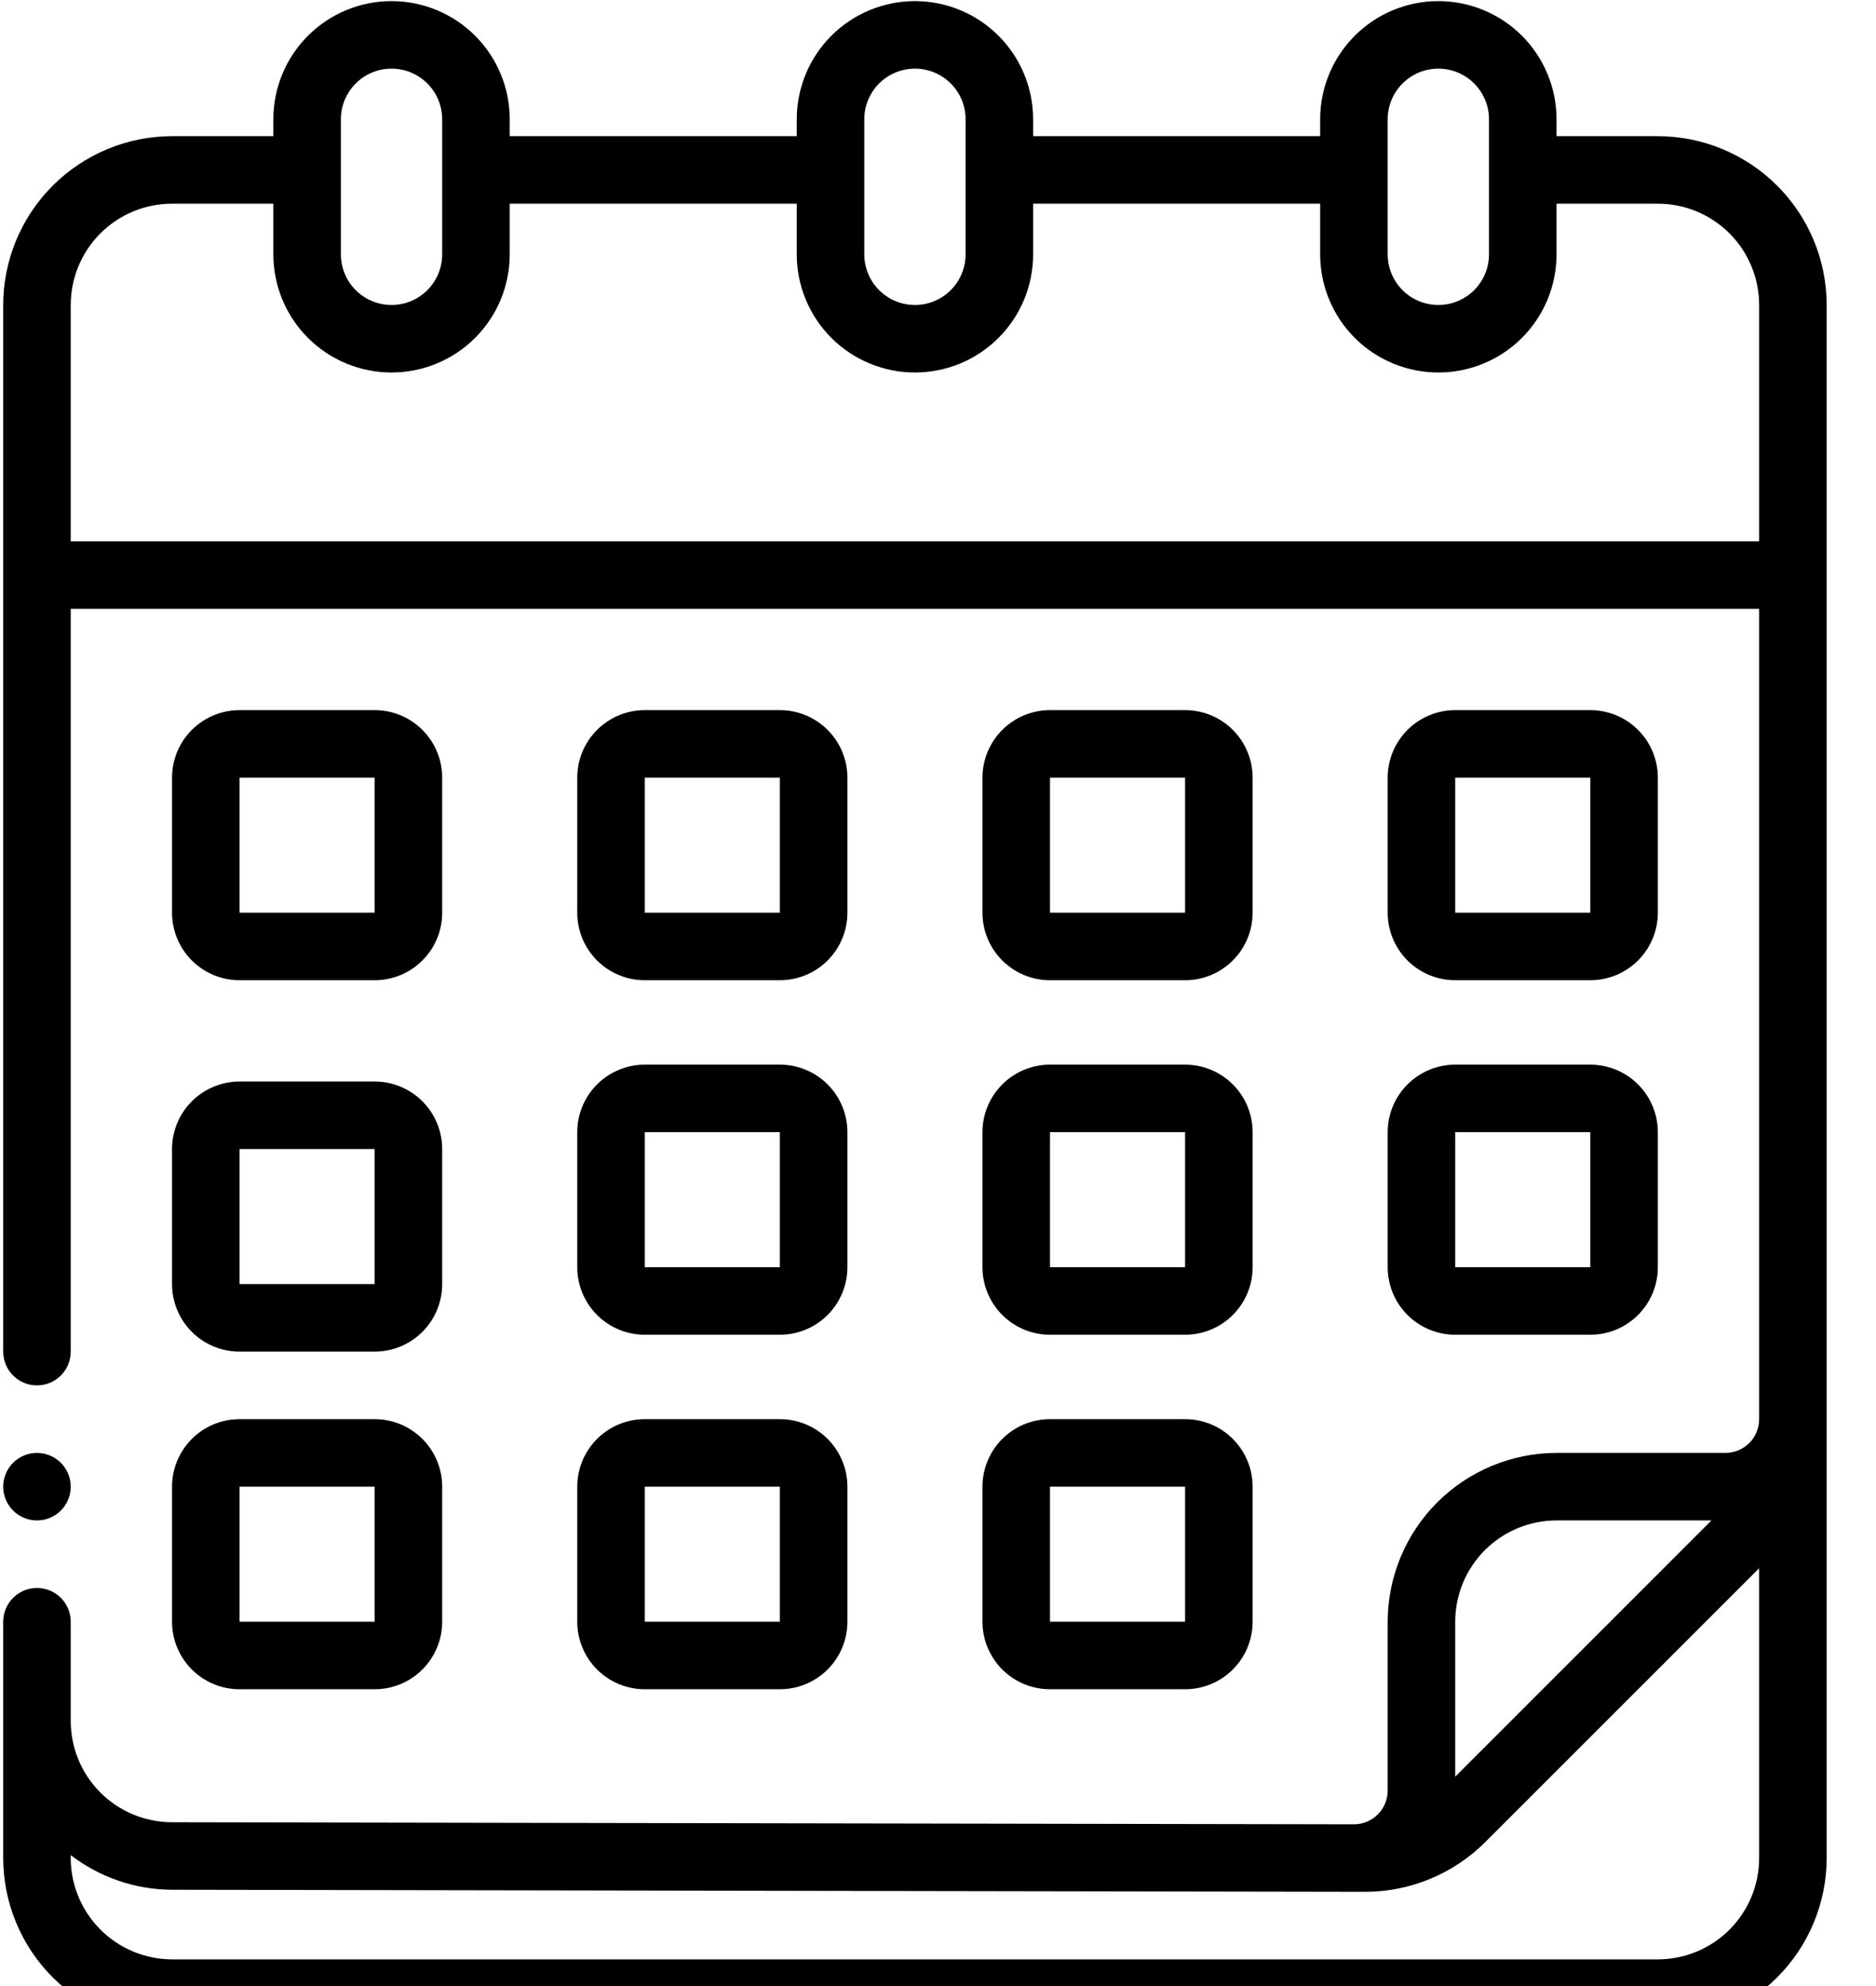 <?xml version="1.0" encoding="UTF-8" standalone="no"?>
<!DOCTYPE svg PUBLIC "-//W3C//DTD SVG 1.1//EN" "http://www.w3.org/Graphics/SVG/1.1/DTD/svg11.dtd">
<svg xmlns="http://www.w3.org/2000/svg" xmlns:xlink="http://www.w3.org/1999/xlink" xmlns:serif="http://www.serif.com/" width="17px" height="18px" version="1.1" xml:space="preserve" style="fill-rule:evenodd;clip-rule:evenodd;stroke-linejoin:round;stroke-miterlimit:2;">
    <g transform="matrix(1,0,0,1,-15.498,0.002)">
        <g transform="matrix(0.018,0,0,0.018,14.069,-0.53)">
            <path d="M200,522.896L268,522.896C269.115,522.896 270.224,522.839 271.333,522.729C272.443,522.62 273.542,522.458 274.635,522.24C275.724,522.021 276.802,521.755 277.87,521.432C278.938,521.104 279.984,520.734 281.01,520.307C282.042,519.88 283.047,519.406 284.026,518.88C285.01,518.354 285.964,517.781 286.891,517.161C287.818,516.547 288.708,515.88 289.568,515.177C290.432,514.469 291.255,513.724 292.042,512.938C292.828,512.146 293.578,511.323 294.281,510.464C294.99,509.604 295.651,508.708 296.271,507.781C296.891,506.859 297.458,505.901 297.984,504.922C298.51,503.938 298.984,502.932 299.411,501.906C299.839,500.875 300.214,499.828 300.536,498.766C300.859,497.698 301.13,496.62 301.349,495.526C301.563,494.432 301.729,493.333 301.839,492.224C301.948,491.12 302,490.005 302,488.896L302,420.896C302,419.781 301.948,418.672 301.839,417.563C301.729,416.453 301.563,415.354 301.349,414.26C301.13,413.167 300.859,412.089 300.536,411.026C300.214,409.958 299.839,408.911 299.411,407.88C298.984,406.854 298.51,405.849 297.984,404.865C297.458,403.885 296.891,402.932 296.271,402.005C295.651,401.078 294.99,400.188 294.281,399.323C293.578,398.464 292.828,397.641 292.042,396.854C291.255,396.063 290.432,395.318 289.568,394.609C288.708,393.906 287.818,393.245 286.891,392.625C285.964,392.005 285.01,391.432 284.026,390.906C283.047,390.385 282.042,389.906 281.01,389.484C279.984,389.057 278.938,388.682 277.87,388.359C276.802,388.036 275.724,387.766 274.635,387.547C273.542,387.328 272.443,387.167 271.333,387.057C270.224,386.948 269.115,386.896 268,386.896L200,386.896C198.885,386.896 197.776,386.948 196.667,387.057C195.557,387.167 194.458,387.328 193.365,387.547C192.276,387.766 191.198,388.036 190.13,388.359C189.063,388.682 188.016,389.057 186.99,389.484C185.958,389.906 184.953,390.385 183.974,390.906C182.99,391.432 182.036,392.005 181.109,392.625C180.182,393.245 179.292,393.906 178.432,394.609C177.568,395.318 176.745,396.063 175.958,396.854C175.172,397.641 174.422,398.464 173.719,399.323C173.01,400.188 172.349,401.078 171.729,402.005C171.109,402.932 170.542,403.885 170.016,404.865C169.49,405.849 169.016,406.854 168.589,407.88C168.161,408.911 167.786,409.958 167.464,411.026C167.141,412.089 166.87,413.167 166.651,414.26C166.438,415.354 166.271,416.453 166.161,417.563C166.052,418.672 166,419.781 166,420.896L166,488.896C166,490.005 166.052,491.12 166.161,492.224C166.271,493.333 166.438,494.432 166.651,495.526C166.87,496.62 167.141,497.698 167.464,498.766C167.786,499.828 168.161,500.875 168.589,501.906C169.016,502.932 169.49,503.938 170.016,504.922C170.542,505.901 171.109,506.859 171.729,507.781C172.349,508.708 173.01,509.604 173.719,510.464C174.422,511.323 175.172,512.146 175.958,512.938C176.745,513.724 177.568,514.469 178.432,515.177C179.292,515.88 180.182,516.547 181.109,517.161C182.036,517.781 182.99,518.354 183.974,518.88C184.953,519.406 185.958,519.88 186.99,520.307C188.016,520.734 189.063,521.104 190.13,521.432C191.198,521.755 192.276,522.021 193.365,522.24C194.458,522.458 195.557,522.62 196.667,522.729C197.776,522.839 198.885,522.896 200,522.896ZM200,420.896L268,420.896L268,488.896L200,488.896L200,420.896Z" style="fill-rule:nonzero;"/>
            <path d="M404,522.896L472,522.896C473.115,522.896 474.224,522.839 475.333,522.729C476.443,522.62 477.542,522.458 478.635,522.24C479.724,522.021 480.802,521.755 481.87,521.432C482.938,521.104 483.984,520.734 485.01,520.307C486.042,519.88 487.047,519.406 488.026,518.88C489.01,518.354 489.964,517.781 490.891,517.161C491.818,516.547 492.708,515.88 493.568,515.177C494.432,514.469 495.255,513.724 496.042,512.938C496.828,512.146 497.578,511.323 498.281,510.464C498.99,509.604 499.651,508.708 500.271,507.781C500.891,506.859 501.458,505.901 501.984,504.922C502.51,503.938 502.984,502.932 503.411,501.906C503.839,500.875 504.214,499.828 504.536,498.766C504.859,497.698 505.13,496.62 505.349,495.526C505.563,494.432 505.729,493.333 505.839,492.224C505.948,491.12 506,490.005 506,488.896L506,420.896C506,419.781 505.948,418.672 505.839,417.563C505.729,416.453 505.563,415.354 505.349,414.26C505.13,413.167 504.859,412.089 504.536,411.026C504.214,409.958 503.839,408.911 503.411,407.88C502.984,406.854 502.51,405.849 501.984,404.865C501.458,403.885 500.891,402.932 500.271,402.005C499.651,401.078 498.99,400.188 498.281,399.323C497.578,398.464 496.828,397.641 496.042,396.854C495.255,396.063 494.432,395.318 493.568,394.609C492.708,393.906 491.818,393.245 490.891,392.625C489.964,392.005 489.01,391.432 488.026,390.906C487.047,390.385 486.042,389.906 485.01,389.484C483.984,389.057 482.938,388.682 481.87,388.359C480.802,388.036 479.724,387.766 478.635,387.547C477.542,387.328 476.443,387.167 475.333,387.057C474.224,386.948 473.115,386.896 472,386.896L404,386.896C402.885,386.896 401.776,386.948 400.667,387.057C399.557,387.167 398.458,387.328 397.365,387.547C396.276,387.766 395.198,388.036 394.13,388.359C393.063,388.682 392.016,389.057 390.99,389.484C389.958,389.906 388.953,390.385 387.974,390.906C386.99,391.432 386.036,392.005 385.109,392.625C384.182,393.245 383.292,393.906 382.432,394.609C381.568,395.318 380.745,396.063 379.958,396.854C379.172,397.641 378.422,398.464 377.719,399.323C377.01,400.188 376.349,401.078 375.729,402.005C375.109,402.932 374.542,403.885 374.016,404.865C373.49,405.849 373.016,406.854 372.589,407.88C372.161,408.911 371.786,409.958 371.464,411.026C371.141,412.089 370.87,413.167 370.651,414.26C370.438,415.354 370.271,416.453 370.161,417.563C370.052,418.672 370,419.781 370,420.896L370,488.896C370,490.005 370.052,491.12 370.161,492.224C370.271,493.333 370.438,494.432 370.651,495.526C370.87,496.62 371.141,497.698 371.464,498.766C371.786,499.828 372.161,500.875 372.589,501.906C373.016,502.932 373.49,503.938 374.016,504.922C374.542,505.901 375.109,506.859 375.729,507.781C376.349,508.708 377.01,509.604 377.719,510.464C378.422,511.323 379.172,512.146 379.958,512.938C380.745,513.724 381.568,514.469 382.432,515.177C383.292,515.88 384.182,516.547 385.109,517.161C386.036,517.781 386.99,518.354 387.974,518.88C388.953,519.406 389.958,519.88 390.99,520.307C392.016,520.734 393.063,521.104 394.13,521.432C395.198,521.755 396.276,522.021 397.365,522.24C398.458,522.458 399.557,522.62 400.667,522.729C401.776,522.839 402.885,522.896 404,522.896ZM404,420.896L472,420.896L472,488.896L404,488.896L404,420.896Z" style="fill-rule:nonzero;"/>
            <path d="M608,522.896L676,522.896C677.115,522.896 678.224,522.839 679.333,522.729C680.443,522.62 681.542,522.458 682.635,522.24C683.724,522.021 684.802,521.755 685.87,521.432C686.938,521.104 687.984,520.734 689.01,520.307C690.042,519.88 691.047,519.406 692.026,518.88C693.01,518.354 693.964,517.781 694.891,517.161C695.818,516.547 696.708,515.88 697.568,515.177C698.432,514.469 699.255,513.724 700.042,512.938C700.828,512.146 701.578,511.323 702.281,510.464C702.99,509.604 703.651,508.708 704.271,507.781C704.891,506.859 705.458,505.901 705.984,504.922C706.51,503.938 706.984,502.932 707.411,501.906C707.839,500.875 708.214,499.828 708.536,498.766C708.859,497.698 709.13,496.62 709.349,495.526C709.563,494.432 709.729,493.333 709.839,492.224C709.948,491.12 710,490.005 710,488.896L710,420.896C710,419.781 709.948,418.672 709.839,417.563C709.729,416.453 709.563,415.354 709.349,414.26C709.13,413.167 708.859,412.089 708.536,411.026C708.214,409.958 707.839,408.911 707.411,407.88C706.984,406.854 706.51,405.849 705.984,404.865C705.458,403.885 704.891,402.932 704.271,402.005C703.651,401.078 702.99,400.188 702.281,399.323C701.578,398.464 700.828,397.641 700.042,396.854C699.255,396.063 698.432,395.318 697.568,394.609C696.708,393.906 695.818,393.245 694.891,392.625C693.964,392.005 693.01,391.432 692.026,390.906C691.047,390.385 690.042,389.906 689.01,389.484C687.984,389.057 686.938,388.682 685.87,388.359C684.802,388.036 683.724,387.766 682.635,387.547C681.542,387.328 680.443,387.167 679.333,387.057C678.224,386.948 677.115,386.896 676,386.896L608,386.896C606.885,386.896 605.776,386.948 604.667,387.057C603.557,387.167 602.458,387.328 601.365,387.547C600.276,387.766 599.198,388.036 598.13,388.359C597.063,388.682 596.016,389.057 594.99,389.484C593.958,389.906 592.953,390.385 591.974,390.906C590.99,391.432 590.036,392.005 589.109,392.625C588.182,393.245 587.292,393.906 586.432,394.609C585.568,395.318 584.745,396.063 583.958,396.854C583.172,397.641 582.422,398.464 581.719,399.323C581.01,400.188 580.349,401.078 579.729,402.005C579.109,402.932 578.542,403.885 578.016,404.865C577.49,405.849 577.016,406.854 576.589,407.88C576.161,408.911 575.786,409.958 575.464,411.026C575.141,412.089 574.87,413.167 574.651,414.26C574.438,415.354 574.271,416.453 574.161,417.563C574.052,418.672 574,419.781 574,420.896L574,488.896C574,490.005 574.052,491.12 574.161,492.224C574.271,493.333 574.438,494.432 574.651,495.526C574.87,496.62 575.141,497.698 575.464,498.766C575.786,499.828 576.161,500.875 576.589,501.906C577.016,502.932 577.49,503.938 578.016,504.922C578.542,505.901 579.109,506.859 579.729,507.781C580.349,508.708 581.01,509.604 581.719,510.464C582.422,511.323 583.172,512.146 583.958,512.938C584.745,513.724 585.568,514.469 586.432,515.177C587.292,515.88 588.182,516.547 589.109,517.161C590.036,517.781 590.99,518.354 591.974,518.88C592.953,519.406 593.958,519.88 594.99,520.307C596.016,520.734 597.063,521.104 598.13,521.432C599.198,521.755 600.276,522.021 601.365,522.24C602.458,522.458 603.557,522.62 604.667,522.729C605.776,522.839 606.885,522.896 608,522.896ZM608,420.896L676,420.896L676,488.896L608,488.896L608,420.896Z" style="fill-rule:nonzero;"/>
            <path d="M812,522.896L880,522.896C881.115,522.896 882.224,522.839 883.333,522.729C884.443,522.62 885.542,522.458 886.635,522.24C887.724,522.021 888.802,521.755 889.87,521.432C890.938,521.104 891.984,520.734 893.01,520.307C894.042,519.88 895.047,519.406 896.026,518.88C897.01,518.354 897.964,517.781 898.891,517.161C899.813,516.547 900.708,515.88 901.568,515.177C902.432,514.469 903.255,513.724 904.042,512.938C904.828,512.146 905.578,511.323 906.281,510.464C906.99,509.604 907.651,508.708 908.271,507.781C908.891,506.859 909.458,505.901 909.984,504.922C910.51,503.938 910.984,502.932 911.411,501.906C911.839,500.875 912.214,499.828 912.536,498.766C912.859,497.698 913.13,496.62 913.349,495.526C913.563,494.432 913.729,493.333 913.839,492.224C913.948,491.12 914,490.005 914,488.896L914,420.896C914,419.781 913.948,418.672 913.839,417.563C913.729,416.453 913.563,415.354 913.349,414.26C913.13,413.167 912.859,412.089 912.536,411.026C912.214,409.958 911.839,408.911 911.411,407.88C910.984,406.854 910.51,405.849 909.984,404.865C909.458,403.885 908.891,402.932 908.271,402.005C907.651,401.078 906.99,400.188 906.281,399.323C905.578,398.464 904.828,397.641 904.042,396.854C903.255,396.063 902.432,395.318 901.568,394.609C900.708,393.906 899.818,393.245 898.891,392.625C897.964,392.005 897.01,391.432 896.026,390.906C895.047,390.385 894.042,389.906 893.01,389.484C891.984,389.057 890.938,388.682 889.87,388.359C888.802,388.036 887.724,387.766 886.635,387.547C885.542,387.328 884.443,387.167 883.333,387.057C882.224,386.948 881.115,386.896 880,386.896L812,386.896C810.885,386.896 809.776,386.948 808.667,387.057C807.557,387.167 806.458,387.328 805.365,387.547C804.276,387.766 803.198,388.036 802.13,388.359C801.063,388.682 800.016,389.057 798.99,389.484C797.958,389.906 796.953,390.385 795.974,390.906C794.99,391.432 794.036,392.005 793.109,392.625C792.182,393.245 791.292,393.906 790.432,394.609C789.568,395.318 788.745,396.063 787.958,396.854C787.172,397.641 786.422,398.464 785.719,399.323C785.01,400.188 784.349,401.078 783.729,402.005C783.109,402.932 782.542,403.885 782.016,404.865C781.49,405.849 781.016,406.854 780.589,407.88C780.161,408.911 779.786,409.958 779.464,411.026C779.141,412.089 778.87,413.167 778.651,414.26C778.438,415.354 778.271,416.453 778.161,417.563C778.052,418.672 778,419.781 778,420.896L778,488.896C778,490.005 778.052,491.12 778.161,492.224C778.271,493.333 778.438,494.432 778.651,495.526C778.87,496.62 779.141,497.698 779.464,498.766C779.786,499.828 780.161,500.875 780.589,501.906C781.016,502.932 781.49,503.938 782.016,504.922C782.542,505.901 783.109,506.859 783.729,507.781C784.349,508.708 785.01,509.604 785.719,510.464C786.422,511.323 787.172,512.146 787.958,512.938C788.745,513.724 789.568,514.469 790.432,515.177C791.292,515.88 792.182,516.547 793.109,517.161C794.036,517.781 794.99,518.354 795.974,518.88C796.953,519.406 797.958,519.88 798.99,520.307C800.016,520.734 801.063,521.104 802.13,521.432C803.198,521.755 804.276,522.021 805.365,522.24C806.458,522.458 807.557,522.62 808.667,522.729C809.776,522.839 810.885,522.896 812,522.896ZM812,420.896L880,420.896L880,488.896L812,488.896L812,420.896Z" style="fill-rule:nonzero;"/>
            <path d="M166,675.896C166,677.005 166.052,678.12 166.161,679.224C166.271,680.333 166.438,681.432 166.651,682.526C166.87,683.62 167.141,684.698 167.464,685.766C167.786,686.828 168.161,687.875 168.589,688.906C169.016,689.932 169.49,690.938 170.016,691.922C170.542,692.901 171.109,693.859 171.729,694.781C172.349,695.708 173.01,696.604 173.719,697.464C174.422,698.323 175.172,699.146 175.958,699.938C176.745,700.724 177.568,701.469 178.432,702.177C179.292,702.88 180.182,703.547 181.109,704.161C182.036,704.781 182.99,705.354 183.974,705.88C184.953,706.406 185.958,706.88 186.99,707.307C188.016,707.734 189.063,708.104 190.13,708.432C191.198,708.755 192.276,709.021 193.365,709.24C194.458,709.458 195.557,709.62 196.667,709.729C197.776,709.839 198.885,709.896 200,709.896L268,709.896C269.115,709.896 270.224,709.839 271.333,709.729C272.443,709.62 273.542,709.458 274.635,709.24C275.724,709.021 276.802,708.755 277.87,708.432C278.938,708.104 279.984,707.734 281.01,707.307C282.042,706.88 283.047,706.406 284.026,705.88C285.01,705.354 285.964,704.781 286.891,704.161C287.818,703.547 288.708,702.88 289.568,702.177C290.432,701.469 291.255,700.724 292.042,699.938C292.828,699.146 293.578,698.323 294.281,697.464C294.99,696.604 295.651,695.708 296.271,694.781C296.891,693.859 297.458,692.901 297.984,691.922C298.51,690.938 298.984,689.932 299.411,688.906C299.839,687.875 300.214,686.828 300.536,685.766C300.859,684.698 301.13,683.62 301.349,682.526C301.563,681.432 301.729,680.333 301.839,679.224C301.948,678.12 302,677.005 302,675.896L302,607.896C302,606.781 301.948,605.672 301.839,604.563C301.729,603.453 301.563,602.354 301.349,601.26C301.13,600.167 300.859,599.089 300.536,598.026C300.214,596.958 299.839,595.911 299.411,594.88C298.984,593.854 298.51,592.849 297.984,591.865C297.458,590.885 296.891,589.932 296.271,589.005C295.651,588.078 294.99,587.188 294.281,586.323C293.578,585.464 292.828,584.641 292.042,583.854C291.255,583.063 290.432,582.318 289.568,581.609C288.708,580.906 287.818,580.245 286.891,579.625C285.964,579.005 285.01,578.432 284.026,577.906C283.047,577.385 282.042,576.906 281.01,576.484C279.984,576.057 278.938,575.682 277.87,575.359C276.802,575.036 275.724,574.766 274.635,574.547C273.542,574.328 272.443,574.167 271.333,574.057C270.224,573.948 269.115,573.896 268,573.896L200,573.896C198.885,573.896 197.776,573.948 196.667,574.057C195.557,574.167 194.458,574.328 193.365,574.547C192.276,574.766 191.198,575.036 190.13,575.359C189.063,575.682 188.016,576.057 186.99,576.484C185.958,576.906 184.953,577.385 183.974,577.906C182.99,578.432 182.036,579.005 181.109,579.625C180.182,580.245 179.292,580.906 178.432,581.609C177.568,582.318 176.745,583.063 175.958,583.854C175.172,584.641 174.422,585.464 173.719,586.323C173.01,587.188 172.349,588.078 171.729,589.005C171.109,589.932 170.542,590.885 170.016,591.865C169.49,592.849 169.016,593.854 168.589,594.88C168.161,595.911 167.786,596.958 167.464,598.026C167.141,599.089 166.87,600.167 166.651,601.26C166.438,602.354 166.271,603.453 166.161,604.563C166.052,605.672 166,606.781 166,607.896L166,675.896ZM200,607.896L268,607.896L268,675.896L200,675.896L200,607.896Z" style="fill-rule:nonzero;"/>
            <path d="M370,667.396C370,668.505 370.052,669.62 370.161,670.724C370.271,671.833 370.438,672.932 370.651,674.026C370.87,675.12 371.141,676.198 371.464,677.266C371.786,678.328 372.161,679.375 372.589,680.406C373.016,681.432 373.49,682.438 374.016,683.422C374.542,684.401 375.109,685.359 375.729,686.281C376.349,687.208 377.01,688.104 377.719,688.964C378.422,689.823 379.172,690.646 379.958,691.438C380.745,692.224 381.568,692.969 382.432,693.677C383.292,694.38 384.182,695.047 385.109,695.661C386.036,696.281 386.99,696.854 387.974,697.38C388.953,697.906 389.958,698.38 390.99,698.807C392.016,699.234 393.063,699.604 394.13,699.932C395.198,700.255 396.276,700.521 397.365,700.74C398.458,700.958 399.557,701.12 400.667,701.229C401.776,701.339 402.885,701.396 404,701.396L472,701.396C473.115,701.396 474.224,701.339 475.333,701.229C476.443,701.12 477.542,700.958 478.635,700.74C479.724,700.521 480.802,700.255 481.87,699.932C482.938,699.604 483.984,699.234 485.01,698.807C486.042,698.38 487.047,697.906 488.026,697.38C489.01,696.854 489.964,696.281 490.891,695.661C491.818,695.047 492.708,694.38 493.568,693.677C494.432,692.969 495.255,692.224 496.042,691.438C496.828,690.646 497.578,689.823 498.281,688.964C498.99,688.104 499.651,687.208 500.271,686.281C500.891,685.359 501.458,684.401 501.984,683.422C502.51,682.438 502.984,681.432 503.411,680.406C503.839,679.375 504.214,678.328 504.536,677.266C504.859,676.198 505.13,675.12 505.349,674.026C505.563,672.932 505.729,671.833 505.839,670.724C505.948,669.62 506,668.505 506,667.396L506,599.396C506,598.281 505.948,597.172 505.839,596.063C505.729,594.953 505.563,593.854 505.349,592.76C505.13,591.667 504.859,590.589 504.536,589.526C504.214,588.458 503.839,587.411 503.411,586.38C502.984,585.354 502.51,584.349 501.984,583.365C501.458,582.385 500.891,581.432 500.271,580.505C499.651,579.578 498.99,578.688 498.281,577.823C497.578,576.964 496.828,576.141 496.042,575.354C495.255,574.563 494.432,573.818 493.568,573.109C492.708,572.406 491.818,571.745 490.891,571.125C489.964,570.505 489.01,569.932 488.026,569.406C487.047,568.885 486.042,568.406 485.01,567.984C483.984,567.557 482.938,567.182 481.87,566.859C480.802,566.536 479.724,566.266 478.635,566.047C477.542,565.828 476.443,565.667 475.333,565.557C474.224,565.448 473.115,565.396 472,565.396L404,565.396C402.885,565.396 401.776,565.448 400.667,565.557C399.557,565.667 398.458,565.828 397.365,566.047C396.276,566.266 395.198,566.536 394.13,566.859C393.063,567.182 392.016,567.557 390.99,567.984C389.958,568.406 388.953,568.885 387.974,569.406C386.99,569.932 386.036,570.505 385.109,571.125C384.182,571.745 383.292,572.406 382.432,573.109C381.568,573.818 380.745,574.563 379.958,575.354C379.172,576.141 378.422,576.964 377.719,577.823C377.01,578.688 376.349,579.578 375.729,580.505C375.109,581.432 374.542,582.385 374.016,583.365C373.49,584.349 373.016,585.354 372.589,586.38C372.161,587.411 371.786,588.458 371.464,589.526C371.141,590.589 370.87,591.667 370.651,592.76C370.438,593.854 370.271,594.953 370.161,596.063C370.052,597.172 370,598.281 370,599.396L370,667.396ZM404,599.396L472,599.396L472,667.396L404,667.396L404,599.396Z" style="fill-rule:nonzero;"/>
            <path d="M574,667.396C574,668.505 574.052,669.62 574.161,670.724C574.271,671.833 574.438,672.932 574.651,674.026C574.87,675.12 575.141,676.198 575.464,677.266C575.786,678.328 576.161,679.375 576.589,680.406C577.016,681.432 577.49,682.438 578.016,683.422C578.542,684.401 579.109,685.359 579.729,686.281C580.349,687.208 581.01,688.104 581.719,688.964C582.422,689.823 583.172,690.646 583.958,691.438C584.745,692.224 585.568,692.969 586.432,693.677C587.292,694.38 588.182,695.047 589.109,695.661C590.036,696.281 590.99,696.854 591.974,697.38C592.953,697.906 593.958,698.38 594.99,698.807C596.016,699.234 597.063,699.604 598.13,699.932C599.198,700.255 600.276,700.521 601.365,700.74C602.458,700.958 603.557,701.12 604.667,701.229C605.776,701.339 606.885,701.396 608,701.396L676,701.396C677.115,701.396 678.224,701.339 679.333,701.229C680.443,701.12 681.542,700.958 682.635,700.74C683.724,700.521 684.802,700.255 685.87,699.932C686.938,699.604 687.984,699.234 689.01,698.807C690.042,698.38 691.047,697.906 692.026,697.38C693.01,696.854 693.964,696.281 694.891,695.661C695.818,695.047 696.708,694.38 697.568,693.677C698.432,692.969 699.255,692.224 700.042,691.438C700.828,690.646 701.578,689.823 702.281,688.964C702.99,688.104 703.651,687.208 704.271,686.281C704.891,685.359 705.458,684.401 705.984,683.422C706.51,682.438 706.984,681.432 707.411,680.406C707.839,679.375 708.214,678.328 708.536,677.266C708.859,676.198 709.13,675.12 709.349,674.026C709.563,672.932 709.729,671.833 709.839,670.724C709.948,669.62 710,668.505 710,667.396L710,599.396C710,598.281 709.948,597.172 709.839,596.063C709.729,594.953 709.563,593.854 709.349,592.76C709.13,591.667 708.859,590.589 708.536,589.526C708.214,588.458 707.839,587.411 707.411,586.38C706.984,585.354 706.51,584.349 705.984,583.365C705.458,582.385 704.891,581.432 704.271,580.505C703.651,579.578 702.99,578.688 702.281,577.823C701.578,576.964 700.828,576.141 700.042,575.354C699.255,574.563 698.432,573.818 697.568,573.109C696.708,572.406 695.818,571.745 694.891,571.125C693.964,570.505 693.01,569.932 692.026,569.406C691.047,568.885 690.042,568.406 689.01,567.984C687.984,567.557 686.938,567.182 685.87,566.859C684.802,566.536 683.724,566.266 682.635,566.047C681.542,565.828 680.443,565.667 679.333,565.557C678.224,565.448 677.115,565.396 676,565.396L608,565.396C606.885,565.396 605.776,565.448 604.667,565.557C603.557,565.667 602.458,565.828 601.365,566.047C600.276,566.266 599.198,566.536 598.13,566.859C597.063,567.182 596.016,567.557 594.99,567.984C593.958,568.406 592.953,568.885 591.974,569.406C590.99,569.932 590.036,570.505 589.109,571.125C588.182,571.745 587.292,572.406 586.432,573.109C585.568,573.818 584.745,574.563 583.958,575.354C583.172,576.141 582.422,576.964 581.719,577.823C581.01,578.688 580.349,579.578 579.729,580.505C579.109,581.432 578.542,582.385 578.016,583.365C577.49,584.349 577.016,585.354 576.589,586.38C576.161,587.411 575.786,588.458 575.464,589.526C575.141,590.589 574.87,591.667 574.651,592.76C574.438,593.854 574.271,594.953 574.161,596.063C574.052,597.172 574,598.281 574,599.396L574,667.396ZM608,599.396L676,599.396L676,667.396L608,667.396L608,599.396Z" style="fill-rule:nonzero;"/>
            <path d="M778,667.396C778,668.505 778.052,669.62 778.161,670.724C778.271,671.833 778.438,672.932 778.651,674.026C778.87,675.12 779.141,676.198 779.464,677.266C779.786,678.328 780.161,679.375 780.589,680.406C781.016,681.432 781.49,682.438 782.016,683.422C782.542,684.401 783.109,685.359 783.729,686.281C784.349,687.208 785.01,688.104 785.719,688.964C786.422,689.823 787.172,690.646 787.958,691.438C788.745,692.224 789.568,692.969 790.432,693.677C791.292,694.38 792.182,695.047 793.109,695.661C794.036,696.281 794.99,696.854 795.974,697.38C796.953,697.906 797.958,698.38 798.99,698.807C800.016,699.234 801.063,699.604 802.13,699.932C803.198,700.255 804.276,700.521 805.365,700.74C806.458,700.958 807.557,701.12 808.667,701.229C809.776,701.339 810.885,701.396 812,701.396L880,701.396C881.115,701.396 882.224,701.339 883.333,701.229C884.443,701.12 885.542,700.958 886.635,700.74C887.724,700.521 888.802,700.255 889.87,699.932C890.938,699.604 891.984,699.234 893.01,698.807C894.042,698.38 895.047,697.906 896.026,697.38C897.01,696.854 897.964,696.281 898.891,695.661C899.813,695.047 900.708,694.38 901.568,693.677C902.432,692.969 903.255,692.224 904.042,691.438C904.828,690.646 905.578,689.823 906.281,688.964C906.99,688.104 907.651,687.208 908.271,686.281C908.891,685.359 909.458,684.401 909.984,683.422C910.51,682.438 910.984,681.432 911.411,680.406C911.839,679.375 912.214,678.328 912.536,677.266C912.859,676.198 913.13,675.12 913.349,674.026C913.563,672.932 913.729,671.833 913.839,670.724C913.948,669.62 914,668.505 914,667.396L914,599.396C914,598.281 913.948,597.172 913.839,596.063C913.729,594.953 913.563,593.854 913.349,592.76C913.13,591.667 912.859,590.589 912.536,589.526C912.214,588.458 911.839,587.411 911.411,586.38C910.984,585.354 910.51,584.349 909.984,583.365C909.458,582.385 908.891,581.432 908.271,580.505C907.651,579.578 906.99,578.688 906.281,577.823C905.578,576.964 904.828,576.141 904.042,575.354C903.255,574.563 902.432,573.818 901.568,573.109C900.708,572.406 899.818,571.745 898.891,571.125C897.964,570.505 897.01,569.932 896.026,569.406C895.047,568.885 894.042,568.406 893.01,567.984C891.984,567.557 890.938,567.182 889.87,566.859C888.802,566.536 887.724,566.266 886.635,566.047C885.542,565.828 884.443,565.667 883.333,565.557C882.224,565.448 881.115,565.396 880,565.396L812,565.396C810.885,565.396 809.776,565.448 808.667,565.557C807.557,565.667 806.458,565.828 805.365,566.047C804.276,566.266 803.198,566.536 802.13,566.859C801.063,567.182 800.016,567.557 798.99,567.984C797.958,568.406 796.953,568.885 795.974,569.406C794.99,569.932 794.036,570.505 793.109,571.125C792.182,571.745 791.292,572.406 790.432,573.109C789.568,573.818 788.745,574.563 787.958,575.354C787.172,576.141 786.422,576.964 785.719,577.823C785.01,578.688 784.349,579.578 783.729,580.505C783.109,581.432 782.542,582.385 782.016,583.365C781.49,584.349 781.016,585.354 780.589,586.38C780.161,587.411 779.786,588.458 779.464,589.526C779.141,590.589 778.87,591.667 778.651,592.76C778.438,593.854 778.271,594.953 778.161,596.063C778.052,597.172 778,598.281 778,599.396L778,667.396ZM812,599.396L880,599.396L880,667.396L812,667.396L812,599.396Z" style="fill-rule:nonzero;"/>
            <path d="M166,845.896C166,847.005 166.052,848.12 166.161,849.224C166.271,850.333 166.438,851.432 166.651,852.526C166.87,853.62 167.141,854.698 167.464,855.766C167.786,856.828 168.161,857.875 168.589,858.906C169.016,859.932 169.49,860.938 170.016,861.922C170.542,862.901 171.109,863.859 171.729,864.781C172.349,865.708 173.01,866.604 173.719,867.464C174.422,868.323 175.172,869.146 175.958,869.938C176.745,870.724 177.568,871.469 178.432,872.177C179.292,872.88 180.182,873.547 181.109,874.161C182.036,874.781 182.99,875.354 183.974,875.88C184.953,876.406 185.958,876.88 186.99,877.307C188.016,877.734 189.063,878.104 190.13,878.432C191.198,878.755 192.276,879.021 193.365,879.24C194.458,879.458 195.557,879.62 196.667,879.729C197.776,879.839 198.885,879.896 200,879.896L268,879.896C269.115,879.896 270.224,879.839 271.333,879.729C272.443,879.62 273.542,879.458 274.635,879.24C275.724,879.021 276.802,878.755 277.87,878.432C278.938,878.104 279.984,877.734 281.01,877.307C282.042,876.88 283.047,876.406 284.026,875.88C285.01,875.354 285.964,874.781 286.891,874.161C287.818,873.547 288.708,872.88 289.568,872.177C290.432,871.469 291.255,870.724 292.042,869.938C292.828,869.146 293.578,868.323 294.281,867.464C294.99,866.604 295.651,865.708 296.271,864.781C296.891,863.859 297.458,862.901 297.984,861.922C298.51,860.938 298.984,859.932 299.411,858.906C299.839,857.875 300.214,856.828 300.536,855.766C300.859,854.698 301.13,853.62 301.349,852.526C301.563,851.432 301.729,850.333 301.839,849.224C301.948,848.12 302,847.005 302,845.896L302,777.896C302,776.781 301.948,775.672 301.839,774.563C301.729,773.453 301.563,772.354 301.349,771.26C301.13,770.167 300.859,769.089 300.536,768.026C300.214,766.958 299.839,765.911 299.411,764.88C298.984,763.854 298.51,762.849 297.984,761.865C297.458,760.885 296.891,759.932 296.271,759.005C295.651,758.078 294.99,757.188 294.281,756.323C293.578,755.464 292.828,754.641 292.042,753.854C291.255,753.063 290.432,752.318 289.568,751.609C288.708,750.906 287.818,750.245 286.891,749.625C285.964,749.005 285.01,748.432 284.026,747.906C283.047,747.385 282.042,746.906 281.01,746.484C279.984,746.057 278.938,745.682 277.87,745.359C276.802,745.036 275.724,744.766 274.635,744.547C273.542,744.328 272.443,744.167 271.333,744.057C270.224,743.948 269.115,743.896 268,743.896L200,743.896C198.885,743.896 197.776,743.948 196.667,744.057C195.557,744.167 194.458,744.328 193.365,744.547C192.276,744.766 191.198,745.036 190.13,745.359C189.063,745.682 188.016,746.057 186.99,746.484C185.958,746.906 184.953,747.385 183.974,747.906C182.99,748.432 182.036,749.005 181.109,749.625C180.182,750.245 179.292,750.906 178.432,751.609C177.568,752.318 176.745,753.063 175.958,753.854C175.172,754.641 174.422,755.464 173.719,756.323C173.01,757.188 172.349,758.078 171.729,759.005C171.109,759.932 170.542,760.885 170.016,761.865C169.49,762.849 169.016,763.854 168.589,764.88C168.161,765.911 167.786,766.958 167.464,768.026C167.141,769.089 166.87,770.167 166.651,771.26C166.438,772.354 166.271,773.453 166.161,774.563C166.052,775.672 166,776.781 166,777.896L166,845.896ZM200,777.896L268,777.896L268,845.896L200,845.896L200,777.896Z" style="fill-rule:nonzero;"/>
            <path d="M370,845.896C370,847.005 370.052,848.12 370.161,849.224C370.271,850.333 370.438,851.432 370.651,852.526C370.87,853.62 371.141,854.698 371.464,855.766C371.786,856.828 372.161,857.875 372.589,858.906C373.016,859.932 373.49,860.938 374.016,861.922C374.542,862.901 375.109,863.859 375.729,864.781C376.349,865.708 377.01,866.604 377.719,867.464C378.422,868.323 379.172,869.146 379.958,869.938C380.745,870.724 381.568,871.469 382.432,872.177C383.292,872.88 384.182,873.547 385.109,874.161C386.036,874.781 386.99,875.354 387.974,875.88C388.953,876.406 389.958,876.88 390.99,877.307C392.016,877.734 393.063,878.104 394.13,878.432C395.198,878.755 396.276,879.021 397.365,879.24C398.458,879.458 399.557,879.62 400.667,879.729C401.776,879.839 402.885,879.896 404,879.896L472,879.896C473.115,879.896 474.224,879.839 475.333,879.729C476.443,879.62 477.542,879.458 478.635,879.24C479.724,879.021 480.802,878.755 481.87,878.432C482.938,878.104 483.984,877.734 485.01,877.307C486.042,876.88 487.047,876.406 488.026,875.88C489.01,875.354 489.964,874.781 490.891,874.161C491.818,873.547 492.708,872.88 493.568,872.177C494.432,871.469 495.255,870.724 496.042,869.938C496.828,869.146 497.578,868.323 498.281,867.464C498.99,866.604 499.651,865.708 500.271,864.781C500.891,863.859 501.458,862.901 501.984,861.922C502.51,860.938 502.984,859.932 503.411,858.906C503.839,857.875 504.214,856.828 504.536,855.766C504.859,854.698 505.13,853.62 505.349,852.526C505.563,851.432 505.729,850.333 505.839,849.224C505.948,848.12 506,847.005 506,845.896L506,777.896C506,776.781 505.948,775.672 505.839,774.563C505.729,773.453 505.563,772.354 505.349,771.26C505.13,770.167 504.859,769.089 504.536,768.026C504.214,766.958 503.839,765.911 503.411,764.88C502.984,763.854 502.51,762.849 501.984,761.865C501.458,760.885 500.891,759.932 500.271,759.005C499.651,758.078 498.99,757.188 498.281,756.323C497.578,755.464 496.828,754.641 496.042,753.854C495.255,753.063 494.432,752.318 493.568,751.609C492.708,750.906 491.818,750.245 490.891,749.625C489.964,749.005 489.01,748.432 488.026,747.906C487.047,747.385 486.042,746.906 485.01,746.484C483.984,746.057 482.938,745.682 481.87,745.359C480.802,745.036 479.724,744.766 478.635,744.547C477.542,744.328 476.443,744.167 475.333,744.057C474.224,743.948 473.115,743.896 472,743.896L404,743.896C402.885,743.896 401.776,743.948 400.667,744.057C399.557,744.167 398.458,744.328 397.365,744.547C396.276,744.766 395.198,745.036 394.13,745.359C393.063,745.682 392.016,746.057 390.99,746.484C389.958,746.906 388.953,747.385 387.974,747.906C386.99,748.432 386.036,749.005 385.109,749.625C384.182,750.245 383.292,750.906 382.432,751.609C381.568,752.318 380.745,753.063 379.958,753.854C379.172,754.641 378.422,755.464 377.719,756.323C377.01,757.188 376.349,758.078 375.729,759.005C375.109,759.932 374.542,760.885 374.016,761.865C373.49,762.849 373.016,763.854 372.589,764.88C372.161,765.911 371.786,766.958 371.464,768.026C371.141,769.089 370.87,770.167 370.651,771.26C370.438,772.354 370.271,773.453 370.161,774.563C370.052,775.672 370,776.781 370,777.896L370,845.896ZM404,777.896L472,777.896L472,845.896L404,845.896L404,777.896Z" style="fill-rule:nonzero;"/>
            <path d="M574,845.896C574,847.005 574.052,848.12 574.161,849.224C574.271,850.333 574.438,851.432 574.651,852.526C574.87,853.62 575.141,854.698 575.464,855.766C575.786,856.828 576.161,857.875 576.589,858.906C577.016,859.932 577.49,860.938 578.016,861.922C578.542,862.901 579.109,863.859 579.729,864.781C580.349,865.708 581.01,866.604 581.719,867.464C582.422,868.323 583.172,869.146 583.958,869.938C584.745,870.724 585.568,871.469 586.432,872.177C587.292,872.88 588.182,873.547 589.109,874.161C590.036,874.781 590.99,875.354 591.974,875.88C592.953,876.406 593.958,876.88 594.99,877.307C596.016,877.734 597.063,878.104 598.13,878.432C599.198,878.755 600.276,879.021 601.365,879.24C602.458,879.458 603.557,879.62 604.667,879.729C605.776,879.839 606.885,879.896 608,879.896L676,879.896C677.115,879.896 678.224,879.839 679.333,879.729C680.443,879.62 681.542,879.458 682.635,879.24C683.724,879.021 684.802,878.755 685.87,878.432C686.938,878.104 687.984,877.734 689.01,877.307C690.042,876.88 691.047,876.406 692.026,875.88C693.01,875.354 693.964,874.781 694.891,874.161C695.818,873.547 696.708,872.88 697.568,872.177C698.432,871.469 699.255,870.724 700.042,869.938C700.828,869.146 701.578,868.323 702.281,867.464C702.99,866.604 703.651,865.708 704.271,864.781C704.891,863.859 705.458,862.901 705.984,861.922C706.51,860.938 706.984,859.932 707.411,858.906C707.839,857.875 708.214,856.828 708.536,855.766C708.859,854.698 709.13,853.62 709.349,852.526C709.563,851.432 709.729,850.333 709.839,849.224C709.948,848.12 710,847.005 710,845.896L710,777.896C710,776.781 709.948,775.672 709.839,774.563C709.729,773.453 709.563,772.354 709.349,771.26C709.13,770.167 708.859,769.089 708.536,768.026C708.214,766.958 707.839,765.911 707.411,764.88C706.984,763.854 706.51,762.849 705.984,761.865C705.458,760.885 704.891,759.932 704.271,759.005C703.651,758.078 702.99,757.188 702.281,756.323C701.578,755.464 700.828,754.641 700.042,753.854C699.255,753.063 698.432,752.318 697.568,751.609C696.708,750.906 695.818,750.245 694.891,749.625C693.964,749.005 693.01,748.432 692.026,747.906C691.047,747.385 690.042,746.906 689.01,746.484C687.984,746.057 686.938,745.682 685.87,745.359C684.802,745.036 683.724,744.766 682.635,744.547C681.542,744.328 680.443,744.167 679.333,744.057C678.224,743.948 677.115,743.896 676,743.896L608,743.896C606.885,743.896 605.776,743.948 604.667,744.057C603.557,744.167 602.458,744.328 601.365,744.547C600.276,744.766 599.198,745.036 598.13,745.359C597.063,745.682 596.016,746.057 594.99,746.484C593.958,746.906 592.953,747.385 591.974,747.906C590.99,748.432 590.036,749.005 589.109,749.625C588.182,750.245 587.292,750.906 586.432,751.609C585.568,752.318 584.745,753.063 583.958,753.854C583.172,754.641 582.422,755.464 581.719,756.323C581.01,757.188 580.349,758.078 579.729,759.005C579.109,759.932 578.542,760.885 578.016,761.865C577.49,762.849 577.016,763.854 576.589,764.88C576.161,765.911 575.786,766.958 575.464,768.026C575.141,769.089 574.87,770.167 574.651,771.26C574.438,772.354 574.271,773.453 574.161,774.563C574.052,775.672 574,776.781 574,777.896L574,845.896ZM608,777.896L676,777.896L676,845.896L608,845.896L608,777.896Z" style="fill-rule:nonzero;"/>
            <g>
                <g>
                    <path d="M914,97.896L863,97.896L863,89.396C863,87.443 862.906,85.5 862.714,83.563C862.521,81.625 862.234,79.698 861.854,77.786C861.474,75.875 861.005,73.984 860.438,72.12C859.87,70.255 859.219,68.427 858.469,66.625C857.724,64.823 856.891,63.063 855.974,61.344C855.057,59.625 854.057,57.958 852.974,56.339C851.891,54.719 850.729,53.156 849.495,51.646C848.26,50.141 846.953,48.698 845.573,47.323C844.193,45.943 842.755,44.635 841.245,43.401C839.74,42.161 838.177,41.005 836.557,39.922C834.938,38.839 833.266,37.839 831.547,36.922C829.828,36 828.068,35.167 826.271,34.422C824.469,33.677 822.635,33.021 820.771,32.458C818.906,31.891 817.021,31.417 815.109,31.036C813.198,30.656 811.271,30.37 809.333,30.182C807.391,29.99 805.448,29.896 803.5,29.896C801.552,29.896 799.609,29.99 797.667,30.182C795.729,30.37 793.802,30.656 791.891,31.036C789.979,31.417 788.094,31.891 786.229,32.458C784.365,33.021 782.531,33.677 780.729,34.422C778.932,35.167 777.172,36 775.453,36.922C773.734,37.839 772.063,38.839 770.443,39.922C768.823,41.005 767.26,42.161 765.755,43.401C764.245,44.635 762.807,45.943 761.427,47.323C760.047,48.698 758.74,50.141 757.505,51.646C756.271,53.156 755.109,54.719 754.026,56.339C752.943,57.958 751.943,59.625 751.026,61.344C750.109,63.063 749.276,64.823 748.531,66.625C747.781,68.427 747.13,70.255 746.563,72.12C745.995,73.984 745.521,75.875 745.141,77.786C744.766,79.698 744.479,81.625 744.286,83.563C744.094,85.5 744,87.443 744,89.396L744,97.896L599.5,97.896L599.5,89.396C599.5,87.443 599.406,85.5 599.214,83.563C599.021,81.625 598.734,79.698 598.354,77.786C597.974,75.875 597.505,73.984 596.938,72.12C596.37,70.255 595.719,68.427 594.969,66.625C594.224,64.823 593.391,63.063 592.474,61.344C591.557,59.625 590.557,57.958 589.474,56.339C588.391,54.719 587.229,53.156 585.995,51.646C584.76,50.141 583.453,48.698 582.073,47.323C580.693,45.943 579.255,44.635 577.745,43.401C576.24,42.161 574.677,41.005 573.057,39.922C571.438,38.839 569.766,37.839 568.047,36.922C566.328,36 564.568,35.167 562.771,34.422C560.969,33.677 559.135,33.021 557.271,32.458C555.406,31.891 553.521,31.417 551.609,31.036C549.698,30.656 547.771,30.37 545.833,30.182C543.891,29.99 541.948,29.896 540,29.896C538.052,29.896 536.109,29.99 534.167,30.182C532.229,30.37 530.302,30.656 528.391,31.036C526.479,31.417 524.594,31.891 522.729,32.458C520.865,33.021 519.031,33.677 517.229,34.422C515.432,35.167 513.672,36 511.953,36.922C510.234,37.839 508.563,38.839 506.943,39.922C505.323,41.005 503.76,42.161 502.255,43.401C500.745,44.635 499.307,45.943 497.927,47.323C496.547,48.698 495.24,50.141 494.005,51.646C492.771,53.156 491.609,54.719 490.526,56.339C489.443,57.958 488.443,59.625 487.526,61.344C486.609,63.063 485.776,64.823 485.031,66.625C484.281,68.427 483.63,70.255 483.063,72.12C482.495,73.984 482.021,75.875 481.641,77.786C481.266,79.698 480.979,81.625 480.786,83.563C480.594,85.5 480.5,87.443 480.5,89.396L480.5,97.896L336,97.896L336,89.396C336,87.443 335.906,85.5 335.714,83.563C335.521,81.625 335.234,79.698 334.854,77.786C334.474,75.875 334.005,73.984 333.438,72.12C332.87,70.255 332.219,68.427 331.469,66.625C330.724,64.823 329.891,63.063 328.974,61.344C328.057,59.625 327.057,57.958 325.974,56.339C324.891,54.719 323.729,53.156 322.495,51.646C321.26,50.141 319.953,48.698 318.573,47.323C317.193,45.943 315.755,44.635 314.245,43.401C312.74,42.161 311.177,41.005 309.557,39.922C307.938,38.839 306.266,37.839 304.547,36.922C302.828,36 301.068,35.167 299.271,34.422C297.469,33.677 295.635,33.021 293.771,32.458C291.906,31.891 290.021,31.417 288.109,31.036C286.198,30.656 284.271,30.37 282.333,30.182C280.391,29.99 278.448,29.896 276.5,29.896C274.552,29.896 272.609,29.99 270.667,30.182C268.729,30.37 266.802,30.656 264.891,31.036C262.979,31.417 261.094,31.891 259.229,32.458C257.365,33.021 255.531,33.677 253.729,34.422C251.932,35.167 250.172,36 248.453,36.922C246.734,37.839 245.063,38.839 243.443,39.922C241.823,41.005 240.26,42.161 238.755,43.401C237.245,44.635 235.807,45.943 234.427,47.323C233.047,48.698 231.74,50.141 230.505,51.646C229.271,53.156 228.109,54.719 227.026,56.339C225.943,57.958 224.943,59.625 224.026,61.344C223.109,63.063 222.276,64.823 221.531,66.625C220.781,68.427 220.13,70.255 219.563,72.12C218.995,73.984 218.521,75.875 218.146,77.786C217.766,79.698 217.479,81.625 217.286,83.563C217.094,85.5 217,87.443 217,89.396L217,97.896L166,97.896C164.609,97.896 163.219,97.932 161.833,98C160.443,98.073 159.057,98.177 157.672,98.313C156.286,98.453 154.906,98.62 153.531,98.828C152.156,99.031 150.786,99.271 149.427,99.547C148.063,99.818 146.703,100.125 145.354,100.464C144.005,100.802 142.667,101.172 141.339,101.578C140.005,101.984 138.688,102.422 137.38,102.891C136.068,103.359 134.771,103.859 133.49,104.391C132.203,104.927 130.932,105.49 129.677,106.083C128.422,106.682 127.177,107.307 125.953,107.964C124.724,108.62 123.516,109.302 122.323,110.021C121.13,110.734 119.958,111.479 118.802,112.25C117.646,113.026 116.51,113.823 115.391,114.656C114.276,115.484 113.182,116.339 112.104,117.219C111.031,118.104 109.979,119.01 108.948,119.943C107.917,120.88 106.911,121.839 105.927,122.823C104.943,123.802 103.984,124.813 103.052,125.844C102.115,126.87 101.208,127.922 100.328,129C99.443,130.073 98.589,131.172 97.76,132.286C96.932,133.401 96.13,134.542 95.359,135.698C94.583,136.849 93.839,138.026 93.125,139.219C92.411,140.411 91.724,141.62 91.068,142.844C90.411,144.073 89.786,145.313 89.193,146.573C88.594,147.828 88.031,149.099 87.5,150.38C86.964,151.667 86.464,152.964 85.995,154.271C85.526,155.583 85.089,156.901 84.682,158.229C84.281,159.563 83.906,160.901 83.568,162.25C83.229,163.599 82.922,164.953 82.651,166.318C82.38,167.682 82.141,169.052 81.932,170.427C81.729,171.802 81.557,173.182 81.417,174.568C81.281,175.948 81.177,177.333 81.109,178.724C81.036,180.115 81,181.505 81,182.896L81,709.896C81,711.01 81.109,712.115 81.328,713.208C81.547,714.307 81.865,715.37 82.292,716.401C82.719,717.432 83.245,718.411 83.865,719.339C84.484,720.266 85.188,721.125 85.979,721.917C86.771,722.703 87.625,723.406 88.557,724.031C89.484,724.651 90.464,725.172 91.495,725.599C92.526,726.026 93.589,726.349 94.682,726.568C95.776,726.786 96.885,726.896 98,726.896C99.115,726.896 100.224,726.786 101.318,726.568C102.411,726.349 103.474,726.026 104.505,725.599C105.536,725.172 106.516,724.651 107.443,724.031C108.375,723.406 109.229,722.703 110.021,721.917C110.813,721.125 111.516,720.266 112.135,719.339C112.755,718.411 113.281,717.432 113.708,716.401C114.135,715.37 114.453,714.307 114.672,713.208C114.891,712.115 115,711.01 115,709.896L115,335.896L965,335.896L965,743.896C965,745.01 964.891,746.115 964.672,747.208C964.453,748.307 964.135,749.37 963.708,750.401C963.276,751.432 962.755,752.411 962.135,753.339C961.516,754.266 960.813,755.125 960.021,755.917C959.229,756.703 958.375,757.406 957.443,758.031C956.516,758.651 955.536,759.172 954.505,759.599C953.474,760.026 952.411,760.349 951.318,760.568C950.224,760.786 949.115,760.896 948,760.896L863,760.896C861.609,760.896 860.219,760.932 858.828,761C857.443,761.073 856.057,761.177 854.672,761.313C853.286,761.453 851.906,761.62 850.531,761.828C849.156,762.031 847.786,762.271 846.427,762.547C845.063,762.818 843.703,763.125 842.354,763.464C841.005,763.802 839.667,764.172 838.339,764.578C837.005,764.984 835.688,765.422 834.38,765.891C833.068,766.359 831.771,766.859 830.49,767.391C829.203,767.927 827.932,768.49 826.677,769.083C825.422,769.682 824.177,770.307 822.953,770.964C821.724,771.62 820.516,772.302 819.323,773.021C818.13,773.734 816.958,774.479 815.802,775.25C814.646,776.026 813.51,776.823 812.391,777.656C811.276,778.484 810.182,779.339 809.104,780.219C808.031,781.104 806.979,782.01 805.948,782.943C804.917,783.88 803.911,784.839 802.927,785.823C801.943,786.802 800.984,787.813 800.052,788.844C799.115,789.87 798.208,790.922 797.328,792C796.443,793.073 795.589,794.172 794.76,795.286C793.932,796.401 793.13,797.542 792.359,798.698C791.583,799.854 790.839,801.026 790.125,802.219C789.411,803.411 788.724,804.62 788.068,805.844C787.411,807.073 786.786,808.313 786.193,809.573C785.594,810.828 785.031,812.099 784.5,813.38C783.964,814.667 783.464,815.964 782.995,817.271C782.526,818.583 782.089,819.901 781.682,821.229C781.281,822.563 780.906,823.901 780.568,825.25C780.229,826.599 779.922,827.953 779.651,829.318C779.38,830.682 779.141,832.052 778.932,833.427C778.729,834.802 778.557,836.182 778.417,837.568C778.281,838.948 778.177,840.333 778.109,841.724C778.036,843.115 778,844.505 778,845.896L778,930.896C778,932.01 777.891,933.115 777.672,934.208C777.453,935.307 777.135,936.37 776.708,937.401C776.281,938.432 775.755,939.411 775.135,940.339C774.516,941.266 773.813,942.125 773.021,942.917C772.229,943.703 771.375,944.406 770.443,945.031C769.516,945.651 768.536,946.172 767.505,946.599C766.474,947.026 765.411,947.349 764.318,947.568C763.224,947.786 762.115,947.896 761,947.896L166,946.854C164.328,946.854 162.661,946.771 161,946.609C159.339,946.443 157.688,946.198 156.052,945.875C154.411,945.547 152.792,945.141 151.198,944.656C149.599,944.172 148.026,943.609 146.484,942.969C144.938,942.333 143.432,941.62 141.958,940.828C140.484,940.042 139.057,939.188 137.667,938.255C136.276,937.328 134.938,936.333 133.646,935.276C132.354,934.219 131.12,933.094 129.938,931.917C128.755,930.734 127.635,929.5 126.578,928.208C125.516,926.917 124.521,925.578 123.594,924.188C122.667,922.797 121.807,921.365 121.021,919.896C120.234,918.422 119.521,916.911 118.88,915.37C118.245,913.828 117.682,912.255 117.198,910.656C116.714,909.057 116.307,907.443 115.979,905.802C115.656,904.167 115.411,902.516 115.245,900.854C115.083,899.188 115,897.521 115,895.854L115,845.896C115,844.776 114.891,843.672 114.672,842.578C114.453,841.484 114.135,840.422 113.708,839.391C113.281,838.359 112.755,837.375 112.135,836.448C111.516,835.521 110.813,834.661 110.021,833.875C109.229,833.083 108.375,832.38 107.443,831.76C106.516,831.141 105.536,830.615 104.505,830.188C103.474,829.76 102.411,829.438 101.318,829.219C100.224,829.005 99.115,828.896 98,828.896C96.885,828.896 95.776,829.005 94.682,829.219C93.589,829.438 92.526,829.76 91.495,830.188C90.464,830.615 89.484,831.141 88.557,831.76C87.625,832.38 86.771,833.083 85.979,833.875C85.188,834.661 84.484,835.521 83.865,836.448C83.245,837.375 82.719,838.359 82.292,839.391C81.865,840.422 81.547,841.484 81.328,842.578C81.109,843.672 81,844.776 81,845.896L81,964.896C81,966.286 81.036,967.672 81.109,969.063C81.177,970.453 81.281,971.839 81.417,973.224C81.557,974.604 81.729,975.984 81.932,977.359C82.141,978.734 82.38,980.104 82.651,981.469C82.922,982.833 83.229,984.188 83.568,985.536C83.906,986.885 84.281,988.224 84.682,989.557C85.089,990.885 85.526,992.208 85.995,993.516C86.464,994.823 86.964,996.12 87.5,997.406C88.031,998.688 88.594,999.958 89.193,1001.22C89.786,1002.47 90.411,1003.71 91.068,1004.94C91.724,1006.17 92.411,1007.38 93.125,1008.57C93.839,1009.76 94.583,1010.94 95.359,1012.09C96.13,1013.25 96.932,1014.38 97.76,1015.5C98.589,1016.62 99.443,1017.71 100.328,1018.79C101.208,1019.87 102.115,1020.92 103.052,1021.95C103.984,1022.98 104.943,1023.98 105.927,1024.97C106.911,1025.95 107.917,1026.91 108.948,1027.84C109.979,1028.78 111.031,1029.69 112.104,1030.57C113.182,1031.45 114.276,1032.31 115.391,1033.13C116.51,1033.96 117.646,1034.77 118.802,1035.54C119.958,1036.31 121.13,1037.05 122.323,1037.77C123.516,1038.48 124.724,1039.17 125.953,1039.83C127.177,1040.48 128.422,1041.11 129.677,1041.7C130.932,1042.3 132.203,1042.87 133.49,1043.4C134.771,1043.93 136.068,1044.43 137.38,1044.9C138.688,1045.37 140.005,1045.81 141.339,1046.21C142.667,1046.62 144.005,1046.98 145.354,1047.32C146.703,1047.67 148.063,1047.97 149.427,1048.25C150.786,1048.52 152.156,1048.76 153.531,1048.96C154.906,1049.17 156.286,1049.34 157.672,1049.47C159.057,1049.62 160.443,1049.72 161.833,1049.79C163.219,1049.85 164.609,1049.89 166,1049.9L914,1049.9C915.391,1049.89 916.781,1049.85 918.167,1049.79C919.557,1049.72 920.943,1049.62 922.328,1049.47C923.714,1049.34 925.094,1049.17 926.469,1048.96C927.844,1048.76 929.214,1048.52 930.573,1048.25C931.938,1047.97 933.297,1047.67 934.646,1047.32C935.995,1046.98 937.333,1046.62 938.661,1046.21C939.995,1045.81 941.313,1045.37 942.62,1044.9C943.932,1044.43 945.229,1043.93 946.51,1043.4C947.797,1042.87 949.068,1042.3 950.323,1041.7C951.578,1041.11 952.823,1040.48 954.047,1039.83C955.276,1039.17 956.484,1038.48 957.677,1037.77C958.87,1037.05 960.042,1036.31 961.198,1035.54C962.354,1034.77 963.49,1033.96 964.609,1033.13C965.724,1032.31 966.818,1031.45 967.896,1030.57C968.969,1029.68 970.021,1028.78 971.052,1027.84C972.083,1026.91 973.089,1025.95 974.073,1024.97C975.057,1023.98 976.016,1022.98 976.948,1021.95C977.88,1020.92 978.792,1019.87 979.672,1018.79C980.557,1017.71 981.411,1016.62 982.24,1015.5C983.068,1014.38 983.87,1013.25 984.641,1012.09C985.417,1010.94 986.161,1009.76 986.875,1008.57C987.589,1007.38 988.276,1006.17 988.932,1004.94C989.589,1003.71 990.214,1002.47 990.807,1001.22C991.406,999.958 991.969,998.688 992.5,997.406C993.036,996.12 993.536,994.823 994.005,993.516C994.474,992.208 994.911,990.885 995.318,989.557C995.719,988.224 996.094,986.885 996.432,985.536C996.771,984.188 997.078,982.833 997.349,981.469C997.62,980.104 997.859,978.734 998.068,977.359C998.271,975.984 998.443,974.604 998.583,973.224C998.719,971.839 998.823,970.453 998.891,969.063C998.964,967.672 999,966.286 999,964.896L999,182.896C999,181.505 998.964,180.115 998.891,178.724C998.823,177.333 998.719,175.948 998.583,174.568C998.443,173.182 998.271,171.802 998.068,170.427C997.859,169.052 997.62,167.682 997.349,166.318C997.078,164.953 996.771,163.599 996.432,162.25C996.094,160.901 995.719,159.563 995.318,158.229C994.911,156.901 994.474,155.583 994.005,154.271C993.536,152.964 993.036,151.667 992.5,150.38C991.969,149.099 991.406,147.828 990.807,146.573C990.214,145.313 989.589,144.073 988.932,142.844C988.276,141.62 987.589,140.411 986.875,139.219C986.161,138.026 985.417,136.849 984.641,135.698C983.87,134.542 983.068,133.401 982.24,132.286C981.411,131.172 980.557,130.073 979.672,129C978.792,127.922 977.885,126.87 976.948,125.844C976.016,124.813 975.057,123.802 974.073,122.823C973.089,121.839 972.083,120.88 971.052,119.943C970.021,119.01 968.969,118.104 967.896,117.219C966.818,116.339 965.724,115.484 964.609,114.656C963.49,113.823 962.354,113.026 961.198,112.25C960.042,111.479 958.87,110.734 957.677,110.021C956.484,109.302 955.276,108.62 954.047,107.964C952.823,107.307 951.578,106.682 950.323,106.083C949.068,105.49 947.797,104.927 946.51,104.391C945.229,103.859 943.932,103.359 942.62,102.891C941.313,102.422 939.995,101.984 938.661,101.578C937.333,101.172 935.995,100.802 934.646,100.464C933.297,100.125 931.938,99.818 930.573,99.547C929.214,99.271 927.844,99.031 926.469,98.828C925.094,98.62 923.714,98.453 922.328,98.313C920.943,98.177 919.557,98.073 918.167,98C916.781,97.932 915.391,97.896 914,97.896ZM778,89.396C778,88.557 778.042,87.724 778.125,86.896C778.203,86.063 778.328,85.24 778.49,84.417C778.651,83.599 778.854,82.792 779.099,81.99C779.339,81.193 779.62,80.406 779.943,79.635C780.26,78.865 780.62,78.109 781.01,77.375C781.406,76.635 781.833,75.922 782.297,75.229C782.76,74.531 783.26,73.865 783.786,73.219C784.318,72.573 784.88,71.953 785.469,71.365C786.057,70.771 786.677,70.214 787.323,69.682C787.969,69.151 788.641,68.656 789.333,68.193C790.026,67.729 790.745,67.297 791.479,66.906C792.214,66.51 792.969,66.156 793.74,65.833C794.516,65.516 795.297,65.234 796.099,64.99C796.896,64.75 797.708,64.547 798.526,64.385C799.344,64.219 800.172,64.099 801,64.016C801.833,63.932 802.667,63.896 803.5,63.896C804.333,63.896 805.167,63.932 806,64.016C806.828,64.099 807.656,64.219 808.474,64.385C809.292,64.547 810.104,64.75 810.901,64.99C811.703,65.234 812.484,65.516 813.26,65.833C814.031,66.156 814.786,66.51 815.521,66.906C816.255,67.297 816.974,67.729 817.667,68.193C818.359,68.656 819.031,69.151 819.677,69.682C820.323,70.214 820.943,70.771 821.531,71.365C822.12,71.953 822.682,72.573 823.214,73.219C823.74,73.865 824.24,74.531 824.703,75.229C825.167,75.922 825.594,76.635 825.99,77.375C826.38,78.109 826.74,78.865 827.057,79.635C827.38,80.406 827.661,81.193 827.901,81.99C828.146,82.792 828.349,83.599 828.51,84.417C828.672,85.24 828.797,86.063 828.875,86.896C828.958,87.724 829,88.557 829,89.396L829,157.396C829,158.229 828.958,159.063 828.875,159.896C828.797,160.724 828.672,161.552 828.51,162.37C828.349,163.188 828.146,163.995 827.901,164.797C827.661,165.594 827.38,166.38 827.057,167.151C826.74,167.922 826.38,168.677 825.99,169.417C825.594,170.151 825.167,170.865 824.703,171.563C824.24,172.255 823.74,172.927 823.214,173.573C822.682,174.219 822.12,174.833 821.531,175.427C820.943,176.016 820.323,176.578 819.677,177.104C819.031,177.635 818.359,178.13 817.667,178.599C816.974,179.063 816.255,179.49 815.521,179.885C814.786,180.276 814.031,180.635 813.26,180.953C812.484,181.271 811.703,181.552 810.901,181.797C810.104,182.036 809.292,182.24 808.474,182.406C807.656,182.568 806.828,182.688 806,182.771C805.167,182.854 804.333,182.896 803.5,182.896C802.667,182.896 801.833,182.854 801,182.771C800.172,182.688 799.344,182.568 798.526,182.406C797.708,182.24 796.896,182.036 796.099,181.797C795.297,181.552 794.516,181.271 793.74,180.953C792.969,180.635 792.214,180.276 791.479,179.885C790.745,179.49 790.026,179.063 789.333,178.599C788.641,178.13 787.969,177.635 787.323,177.104C786.677,176.578 786.057,176.016 785.469,175.427C784.88,174.833 784.318,174.219 783.786,173.573C783.26,172.927 782.76,172.255 782.297,171.563C781.833,170.865 781.406,170.151 781.01,169.417C780.615,168.677 780.26,167.922 779.943,167.151C779.62,166.38 779.339,165.594 779.099,164.797C778.854,163.995 778.651,163.188 778.49,162.37C778.328,161.552 778.203,160.724 778.125,159.896C778.042,159.063 778,158.229 778,157.396L778,89.396ZM514.5,89.396C514.5,88.557 514.542,87.724 514.625,86.896C514.703,86.063 514.828,85.24 514.99,84.417C515.151,83.599 515.354,82.792 515.599,81.99C515.839,81.193 516.12,80.406 516.443,79.635C516.76,78.865 517.12,78.109 517.51,77.375C517.906,76.635 518.333,75.922 518.797,75.229C519.26,74.531 519.76,73.865 520.286,73.219C520.818,72.573 521.38,71.953 521.969,71.365C522.557,70.771 523.177,70.214 523.823,69.682C524.469,69.151 525.141,68.656 525.833,68.193C526.526,67.729 527.245,67.297 527.979,66.906C528.714,66.51 529.469,66.156 530.24,65.833C531.016,65.516 531.797,65.234 532.599,64.99C533.396,64.75 534.208,64.547 535.026,64.385C535.844,64.219 536.672,64.099 537.5,64.016C538.333,63.932 539.167,63.896 540,63.896C540.833,63.896 541.667,63.932 542.5,64.016C543.328,64.099 544.156,64.219 544.974,64.385C545.792,64.547 546.604,64.75 547.401,64.99C548.203,65.234 548.984,65.516 549.76,65.833C550.531,66.156 551.286,66.51 552.021,66.906C552.755,67.297 553.474,67.729 554.167,68.193C554.859,68.656 555.531,69.151 556.177,69.682C556.823,70.214 557.443,70.771 558.031,71.365C558.62,71.953 559.182,72.573 559.714,73.219C560.24,73.865 560.74,74.531 561.203,75.229C561.667,75.922 562.094,76.635 562.49,77.375C562.88,78.109 563.24,78.865 563.557,79.635C563.88,80.406 564.161,81.193 564.401,81.99C564.646,82.792 564.849,83.599 565.01,84.417C565.172,85.24 565.297,86.063 565.375,86.896C565.458,87.724 565.5,88.557 565.5,89.396L565.5,157.396C565.5,158.229 565.458,159.063 565.375,159.896C565.297,160.724 565.172,161.552 565.01,162.37C564.849,163.188 564.646,163.995 564.401,164.797C564.161,165.594 563.88,166.38 563.557,167.151C563.24,167.922 562.88,168.677 562.49,169.417C562.094,170.151 561.667,170.865 561.203,171.563C560.74,172.255 560.24,172.927 559.714,173.573C559.182,174.219 558.62,174.833 558.031,175.427C557.443,176.016 556.823,176.578 556.177,177.104C555.531,177.635 554.859,178.13 554.167,178.599C553.474,179.063 552.755,179.49 552.021,179.885C551.286,180.276 550.531,180.635 549.76,180.953C548.984,181.271 548.203,181.552 547.401,181.797C546.604,182.036 545.792,182.24 544.974,182.406C544.156,182.568 543.328,182.688 542.5,182.771C541.667,182.854 540.833,182.896 540,182.896C539.167,182.896 538.333,182.854 537.5,182.771C536.672,182.688 535.844,182.568 535.026,182.406C534.208,182.24 533.396,182.036 532.599,181.797C531.797,181.552 531.016,181.271 530.24,180.953C529.469,180.635 528.714,180.276 527.979,179.885C527.245,179.49 526.526,179.063 525.833,178.599C525.141,178.13 524.469,177.635 523.823,177.104C523.177,176.578 522.557,176.016 521.969,175.427C521.38,174.833 520.818,174.219 520.286,173.573C519.76,172.927 519.26,172.255 518.797,171.563C518.333,170.865 517.906,170.151 517.51,169.417C517.12,168.677 516.76,167.922 516.443,167.151C516.12,166.38 515.839,165.594 515.599,164.797C515.354,163.995 515.151,163.188 514.99,162.37C514.828,161.552 514.703,160.724 514.625,159.896C514.542,159.063 514.5,158.229 514.5,157.396L514.5,89.396ZM251,89.396C251,88.557 251.042,87.724 251.125,86.896C251.203,86.063 251.328,85.24 251.49,84.417C251.651,83.599 251.854,82.792 252.099,81.99C252.339,81.193 252.62,80.406 252.943,79.635C253.26,78.865 253.62,78.109 254.01,77.375C254.406,76.635 254.833,75.922 255.297,75.229C255.76,74.531 256.26,73.865 256.786,73.219C257.318,72.573 257.88,71.953 258.469,71.365C259.057,70.771 259.677,70.214 260.323,69.682C260.969,69.151 261.641,68.656 262.333,68.193C263.026,67.729 263.745,67.297 264.479,66.906C265.214,66.51 265.969,66.156 266.74,65.833C267.516,65.516 268.297,65.234 269.099,64.99C269.896,64.75 270.708,64.547 271.526,64.385C272.344,64.219 273.172,64.099 274,64.016C274.833,63.932 275.667,63.896 276.5,63.896C277.333,63.896 278.167,63.932 279,64.016C279.828,64.099 280.656,64.219 281.474,64.385C282.292,64.547 283.104,64.75 283.901,64.99C284.703,65.234 285.484,65.516 286.26,65.833C287.031,66.156 287.786,66.51 288.521,66.906C289.255,67.297 289.974,67.729 290.667,68.193C291.359,68.656 292.031,69.151 292.677,69.682C293.323,70.214 293.943,70.771 294.531,71.365C295.12,71.953 295.682,72.573 296.214,73.219C296.74,73.865 297.24,74.531 297.703,75.229C298.167,75.922 298.594,76.635 298.99,77.375C299.38,78.109 299.74,78.865 300.057,79.635C300.38,80.406 300.661,81.193 300.901,81.99C301.146,82.792 301.349,83.599 301.51,84.417C301.672,85.24 301.797,86.063 301.875,86.896C301.958,87.724 302,88.557 302,89.396L302,157.396C302,158.229 301.958,159.063 301.875,159.896C301.797,160.724 301.672,161.552 301.51,162.37C301.349,163.188 301.146,163.995 300.901,164.797C300.661,165.594 300.38,166.38 300.057,167.151C299.74,167.922 299.38,168.677 298.99,169.417C298.594,170.151 298.167,170.865 297.703,171.563C297.24,172.255 296.74,172.927 296.214,173.573C295.682,174.219 295.12,174.833 294.531,175.427C293.943,176.016 293.323,176.578 292.677,177.104C292.031,177.635 291.359,178.13 290.667,178.599C289.974,179.063 289.255,179.49 288.521,179.885C287.786,180.276 287.031,180.635 286.26,180.953C285.484,181.271 284.703,181.552 283.901,181.797C283.104,182.036 282.292,182.24 281.474,182.406C280.656,182.568 279.828,182.688 279,182.771C278.167,182.854 277.333,182.896 276.5,182.896C275.667,182.896 274.833,182.854 274,182.771C273.172,182.688 272.344,182.568 271.526,182.406C270.708,182.24 269.896,182.036 269.099,181.797C268.297,181.552 267.516,181.271 266.74,180.953C265.969,180.635 265.214,180.276 264.479,179.885C263.745,179.49 263.026,179.063 262.333,178.599C261.641,178.13 260.969,177.635 260.323,177.104C259.677,176.578 259.057,176.016 258.469,175.427C257.88,174.833 257.318,174.219 256.786,173.573C256.26,172.927 255.76,172.255 255.297,171.563C254.833,170.865 254.406,170.151 254.01,169.417C253.62,168.677 253.26,167.922 252.943,167.151C252.62,166.38 252.339,165.594 252.099,164.797C251.854,163.995 251.651,163.188 251.49,162.37C251.328,161.552 251.203,160.724 251.125,159.896C251.042,159.063 251,158.229 251,157.396L251,89.396ZM115,301.896L115,182.896C115,181.224 115.083,179.557 115.245,177.896C115.411,176.234 115.656,174.583 115.979,172.943C116.307,171.307 116.714,169.688 117.198,168.089C117.682,166.49 118.245,164.922 118.88,163.375C119.521,161.833 120.234,160.328 121.021,158.854C121.807,157.38 122.667,155.948 123.594,154.557C124.521,153.172 125.516,151.833 126.578,150.542C127.635,149.25 128.755,148.01 129.938,146.833C131.12,145.651 132.354,144.531 133.646,143.469C134.938,142.411 136.276,141.417 137.667,140.49C139.057,139.563 140.484,138.703 141.958,137.917C143.432,137.13 144.938,136.417 146.484,135.776C148.026,135.135 149.599,134.573 151.198,134.089C152.792,133.604 154.411,133.198 156.052,132.875C157.688,132.547 159.339,132.302 161,132.141C162.661,131.974 164.328,131.896 166,131.896L217,131.896L217,157.396C217,159.344 217.094,161.286 217.286,163.224C217.479,165.167 217.766,167.089 218.146,169C218.521,170.911 218.995,172.802 219.563,174.667C220.13,176.531 220.781,178.365 221.531,180.161C222.276,181.964 223.109,183.724 224.026,185.443C224.943,187.161 225.943,188.828 227.026,190.448C228.109,192.073 229.271,193.635 230.505,195.141C231.74,196.646 233.047,198.089 234.427,199.469C235.807,200.844 237.245,202.151 238.755,203.391C240.26,204.625 241.823,205.781 243.443,206.865C245.063,207.948 246.734,208.948 248.453,209.87C250.172,210.786 251.932,211.62 253.729,212.365C255.531,213.109 257.365,213.766 259.229,214.333C261.094,214.896 262.979,215.37 264.891,215.75C266.802,216.13 268.729,216.417 270.667,216.609C272.609,216.797 274.552,216.896 276.5,216.896C278.448,216.896 280.391,216.797 282.333,216.609C284.271,216.417 286.198,216.13 288.109,215.75C290.021,215.37 291.906,214.896 293.771,214.333C295.635,213.766 297.469,213.109 299.271,212.365C301.068,211.62 302.828,210.786 304.547,209.87C306.266,208.948 307.938,207.948 309.557,206.865C311.177,205.781 312.74,204.625 314.245,203.391C315.755,202.151 317.193,200.844 318.573,199.469C319.953,198.089 321.26,196.646 322.495,195.141C323.729,193.635 324.891,192.073 325.974,190.448C327.057,188.828 328.057,187.161 328.974,185.443C329.891,183.724 330.724,181.964 331.469,180.161C332.219,178.365 332.87,176.531 333.438,174.667C334.005,172.802 334.474,170.911 334.854,169C335.234,167.089 335.521,165.167 335.714,163.224C335.906,161.286 336,159.344 336,157.396L336,131.896L480.5,131.896L480.5,157.396C480.5,159.344 480.594,161.286 480.786,163.224C480.979,165.167 481.266,167.089 481.641,169C482.021,170.911 482.495,172.802 483.063,174.667C483.63,176.531 484.281,178.365 485.031,180.161C485.776,181.964 486.609,183.724 487.526,185.443C488.443,187.161 489.443,188.828 490.526,190.448C491.609,192.073 492.771,193.635 494.005,195.141C495.24,196.646 496.547,198.089 497.927,199.469C499.307,200.844 500.745,202.151 502.255,203.391C503.76,204.625 505.323,205.781 506.943,206.865C508.563,207.948 510.234,208.948 511.953,209.87C513.672,210.786 515.432,211.62 517.229,212.365C519.031,213.109 520.865,213.766 522.729,214.333C524.594,214.896 526.479,215.37 528.391,215.75C530.302,216.13 532.229,216.417 534.167,216.609C536.109,216.797 538.052,216.896 540,216.896C541.948,216.896 543.891,216.797 545.833,216.609C547.771,216.417 549.698,216.13 551.609,215.75C553.521,215.37 555.406,214.896 557.271,214.333C559.135,213.766 560.969,213.109 562.771,212.365C564.568,211.62 566.328,210.786 568.047,209.87C569.766,208.948 571.438,207.948 573.057,206.865C574.677,205.781 576.24,204.625 577.745,203.391C579.255,202.151 580.693,200.844 582.073,199.469C583.453,198.089 584.76,196.646 585.995,195.141C587.229,193.635 588.391,192.073 589.474,190.448C590.557,188.828 591.557,187.161 592.474,185.443C593.391,183.724 594.224,181.964 594.969,180.161C595.719,178.365 596.37,176.531 596.938,174.667C597.505,172.802 597.974,170.911 598.354,169C598.734,167.089 599.021,165.167 599.214,163.224C599.406,161.286 599.5,159.344 599.5,157.396L599.5,131.896L744,131.896L744,157.396C744,159.344 744.094,161.286 744.286,163.224C744.479,165.167 744.766,167.089 745.141,169C745.521,170.911 745.995,172.802 746.563,174.667C747.13,176.531 747.781,178.365 748.531,180.161C749.276,181.964 750.109,183.724 751.026,185.443C751.943,187.161 752.943,188.828 754.026,190.448C755.109,192.073 756.271,193.635 757.505,195.141C758.74,196.646 760.047,198.089 761.427,199.469C762.807,200.844 764.245,202.151 765.755,203.391C767.26,204.625 768.823,205.781 770.443,206.865C772.063,207.948 773.734,208.948 775.453,209.87C777.172,210.786 778.932,211.62 780.729,212.365C782.531,213.109 784.365,213.766 786.229,214.333C788.094,214.896 789.979,215.37 791.891,215.75C793.802,216.13 795.729,216.417 797.667,216.609C799.609,216.797 801.552,216.896 803.5,216.896C805.448,216.896 807.391,216.797 809.333,216.609C811.271,216.417 813.198,216.13 815.109,215.75C817.021,215.37 818.906,214.896 820.771,214.333C822.635,213.766 824.469,213.109 826.271,212.365C828.068,211.62 829.828,210.786 831.547,209.87C833.266,208.948 834.938,207.948 836.557,206.865C838.177,205.781 839.74,204.625 841.245,203.391C842.755,202.151 844.193,200.844 845.573,199.469C846.953,198.089 848.26,196.646 849.495,195.141C850.729,193.635 851.891,192.073 852.974,190.448C854.057,188.828 855.057,187.161 855.974,185.443C856.891,183.724 857.724,181.964 858.469,180.161C859.219,178.365 859.87,176.531 860.438,174.667C861.005,172.802 861.474,170.911 861.854,169C862.234,167.089 862.521,165.167 862.714,163.224C862.906,161.286 863,159.344 863,157.396L863,131.896L914,131.896C915.672,131.896 917.339,131.974 919,132.141C920.661,132.302 922.313,132.547 923.948,132.875C925.589,133.198 927.208,133.604 928.802,134.089C930.401,134.573 931.974,135.135 933.516,135.776C935.057,136.417 936.568,137.13 938.042,137.917C939.516,138.703 940.943,139.563 942.333,140.49C943.724,141.417 945.063,142.411 946.354,143.469C947.646,144.531 948.88,145.651 950.063,146.833C951.245,148.01 952.365,149.25 953.422,150.542C954.484,151.833 955.479,153.172 956.406,154.557C957.333,155.948 958.193,157.38 958.979,158.854C959.766,160.328 960.479,161.833 961.12,163.375C961.755,164.922 962.318,166.49 962.802,168.089C963.286,169.688 963.693,171.307 964.021,172.943C964.344,174.583 964.589,176.234 964.755,177.896C964.917,179.557 965,181.224 965,182.896L965,301.896L115,301.896ZM812,845.896C812,844.224 812.083,842.557 812.245,840.896C812.411,839.234 812.656,837.583 812.979,835.943C813.307,834.307 813.714,832.688 814.198,831.089C814.682,829.49 815.245,827.922 815.88,826.375C816.521,824.833 817.234,823.328 818.021,821.854C818.807,820.38 819.667,818.948 820.594,817.557C821.521,816.172 822.516,814.833 823.578,813.542C824.635,812.25 825.755,811.01 826.938,809.833C828.12,808.651 829.354,807.531 830.646,806.469C831.938,805.411 833.276,804.417 834.667,803.49C836.057,802.563 837.484,801.703 838.958,800.917C840.432,800.13 841.938,799.417 843.484,798.776C845.026,798.135 846.599,797.573 848.198,797.089C849.792,796.604 851.411,796.198 853.052,795.875C854.688,795.547 856.339,795.302 858,795.141C859.661,794.974 861.328,794.896 863,794.896L940.99,794.896L812,923.901L812,845.896ZM914,1015.9L166,1015.9C164.297,1015.89 162.604,1015.8 160.911,1015.63C159.219,1015.46 157.542,1015.2 155.875,1014.86C154.208,1014.52 152.563,1014.09 150.938,1013.59C149.313,1013.09 147.719,1012.5 146.156,1011.84C144.589,1011.18 143.063,1010.44 141.568,1009.62C140.078,1008.8 138.63,1007.92 137.224,1006.95C135.823,1006 134.469,1004.96 133.172,1003.87C131.87,1002.77 130.625,1001.62 129.443,1000.4C128.255,999.177 127.135,997.901 126.078,996.568C125.021,995.24 124.031,993.854 123.109,992.427C122.188,990.995 121.344,989.526 120.568,988.01C119.797,986.495 119.099,984.943 118.484,983.359C117.865,981.776 117.328,980.167 116.87,978.526C116.411,976.891 116.036,975.234 115.745,973.557C115.453,971.88 115.245,970.198 115.12,968.5C114.995,966.802 114.953,965.104 115,963.406C118.625,966.193 122.448,968.661 126.474,970.823C130.5,972.984 134.677,974.807 139,976.292C143.318,977.776 147.734,978.901 152.24,979.667C156.745,980.427 161.281,980.823 165.849,980.854L766.609,981.896C772.219,981.896 777.771,981.349 783.271,980.255C788.766,979.167 794.109,977.552 799.292,975.411C804.474,973.271 809.396,970.646 814.063,967.542C818.729,964.432 823.052,960.901 827.026,956.948L965,818.969L965,964.896C965,966.563 964.917,968.229 964.755,969.891C964.589,971.557 964.344,973.203 964.021,974.844C963.693,976.479 963.286,978.099 962.802,979.698C962.318,981.297 961.755,982.87 961.12,984.411C960.479,985.953 959.766,987.464 958.979,988.938C958.193,990.406 957.333,991.839 956.406,993.229C955.479,994.615 954.484,995.958 953.422,997.25C952.365,998.536 951.245,999.776 950.063,1000.96C948.88,1002.13 947.646,1003.25 946.354,1004.32C945.063,1005.38 943.724,1006.37 942.333,1007.3C940.943,1008.23 939.516,1009.08 938.042,1009.87C936.568,1010.66 935.057,1011.38 933.516,1012.01C931.974,1012.65 930.401,1013.21 928.802,1013.7C927.208,1014.18 925.589,1014.59 923.948,1014.91C922.313,1015.24 920.661,1015.48 919,1015.65C917.339,1015.81 915.672,1015.9 914,1015.9Z" style="fill-rule:nonzero;"/>
                </g>
            </g>
            <g>
                <path d="M115,777.896C115,779.01 114.891,780.115 114.672,781.208C114.453,782.307 114.135,783.37 113.708,784.401C113.281,785.432 112.755,786.411 112.135,787.339C111.516,788.266 110.813,789.125 110.021,789.917C109.229,790.703 108.375,791.406 107.443,792.031C106.516,792.651 105.536,793.172 104.505,793.599C103.474,794.026 102.411,794.349 101.318,794.568C100.224,794.786 99.115,794.896 98,794.896C96.885,794.896 95.776,794.786 94.682,794.568C93.589,794.349 92.526,794.026 91.495,793.599C90.464,793.172 89.484,792.651 88.557,792.031C87.625,791.406 86.771,790.703 85.979,789.917C85.188,789.125 84.484,788.266 83.865,787.339C83.245,786.411 82.719,785.432 82.292,784.401C81.865,783.37 81.547,782.307 81.328,781.208C81.109,780.115 81,779.01 81,777.896C81,776.776 81.109,775.672 81.328,774.578C81.547,773.484 81.865,772.422 82.292,771.391C82.719,770.359 83.245,769.375 83.865,768.448C84.484,767.521 85.188,766.661 85.979,765.875C86.771,765.083 87.625,764.38 88.557,763.76C89.484,763.141 90.464,762.615 91.495,762.188C92.526,761.76 93.589,761.438 94.682,761.219C95.776,761.005 96.885,760.896 98,760.896C99.115,760.896 100.224,761.005 101.318,761.219C102.411,761.438 103.474,761.76 104.505,762.188C105.536,762.615 106.516,763.141 107.443,763.76C108.375,764.38 109.229,765.083 110.021,765.875C110.813,766.661 111.516,767.521 112.135,768.448C112.755,769.375 113.281,770.359 113.708,771.391C114.135,772.422 114.453,773.484 114.672,774.578C114.891,775.672 115,776.776 115,777.896Z" style="fill-rule:nonzero;"/>
            </g>
        </g>
    </g>
</svg>
